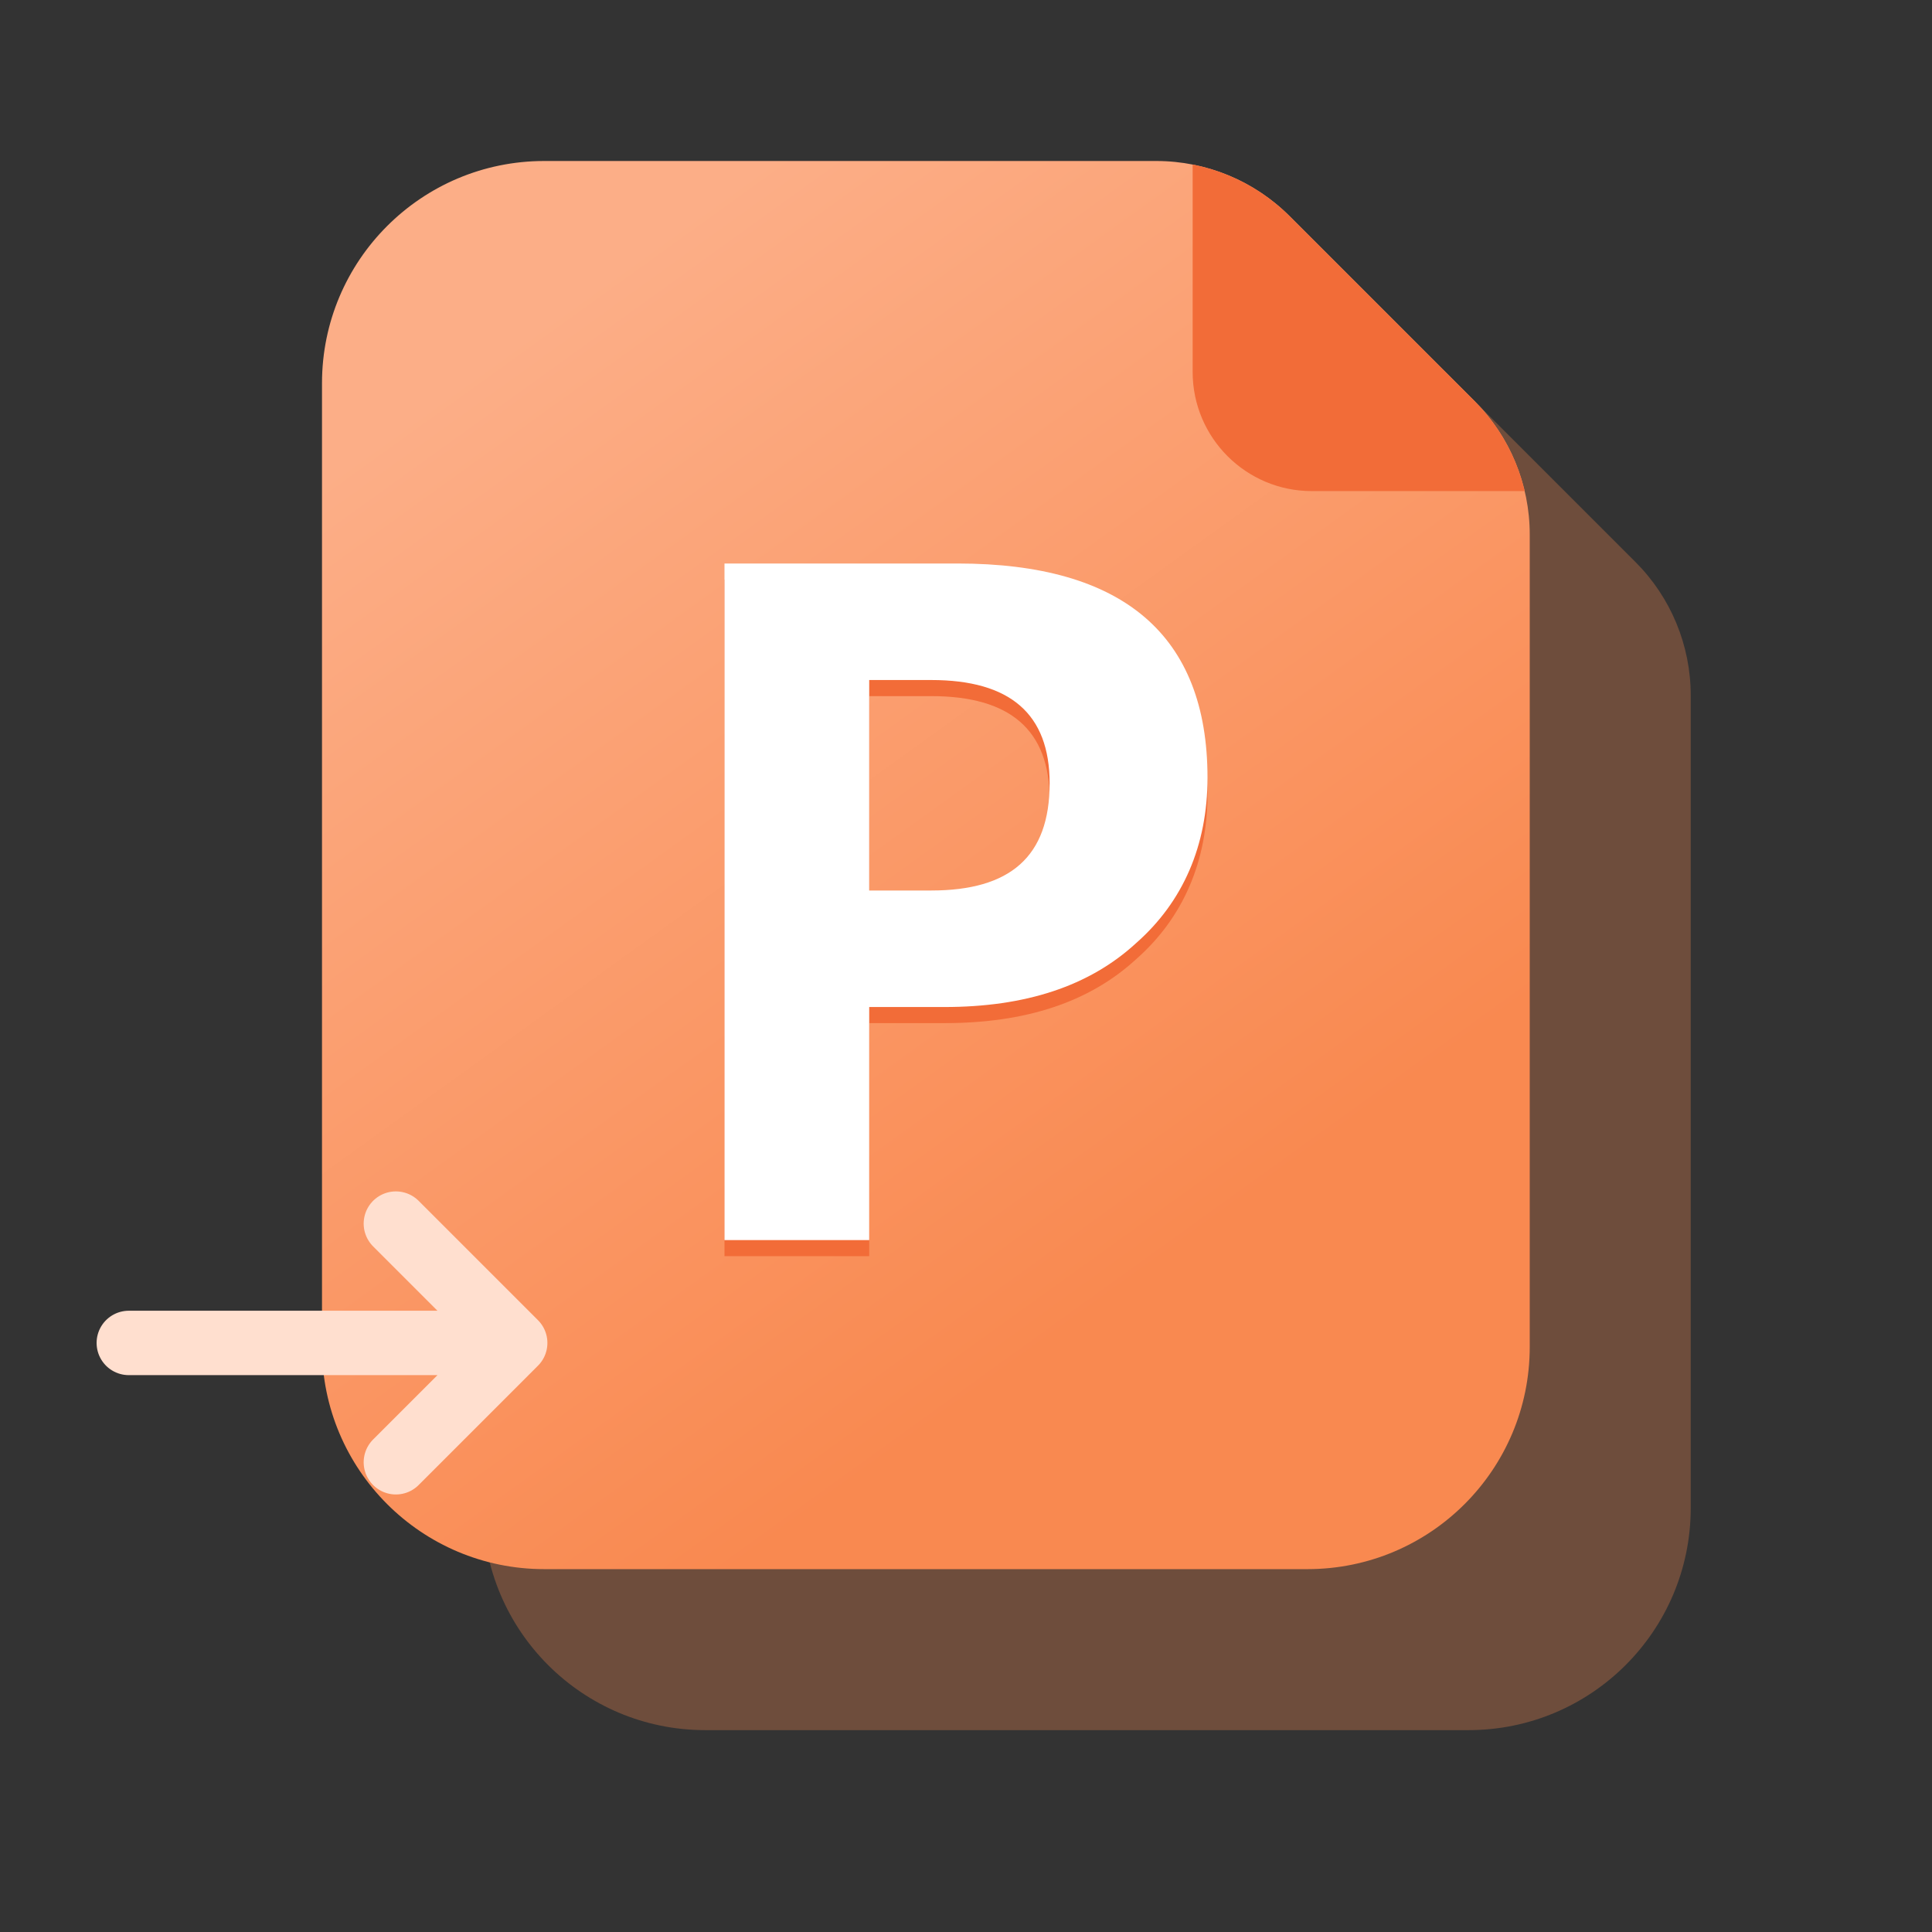 <svg width="90" height="90" viewBox="0 0 90 90" fill="none" xmlns="http://www.w3.org/2000/svg">
<rect x="0" y="0" width="90" height="90" fill="#333333" stroke="none"/>
<path d="M61.366 15H32.851C27.134 15 22.5 19.635 22.5 25.351V70.245C22.5 75.962 27.135 80.596 32.851 80.596H68.41C74.127 80.596 78.761 75.962 78.761 70.245V32.395C78.761 30.064 77.835 27.828 76.186 26.18L67.581 17.575C65.932 15.926 63.697 15 61.366 15Z" fill="#F98950" fill-opacity="0.3"/>
<path d="M53.866 7.5H25.351C19.634 7.5 15 12.135 15 17.851V62.745C15 68.462 19.635 73.096 25.351 73.096H60.91C66.627 73.096 71.261 68.462 71.261 62.745V24.895C71.261 22.564 70.335 20.328 68.686 18.68L60.081 10.075C58.432 8.426 56.197 7.5 53.866 7.5Z" fill="url(#paint0_linear_216_1319)"/>
<path d="M68.686 18.68L60.08 10.075C58.846 8.84 57.271 8.001 55.558 7.665V17.324C55.558 20.391 58.044 22.877 61.11 22.877H71.025C70.65 21.288 69.841 19.835 68.686 18.68Z" fill="#F26C38"/>
<path d="M44.606 27H33.75V58.517H40.491V47.661H43.993C47.758 47.661 50.734 46.698 52.923 44.685C55.112 42.759 56.25 40.132 56.25 36.98C56.25 30.327 52.31 27 44.606 27ZM43.38 42.233H40.491V32.428H43.38C47.057 32.428 48.896 34.004 48.896 37.243C48.896 40.657 47.057 42.233 43.38 42.233Z" fill="#F26C38"/>
<path d="M44.606 26.25H33.75V57.767H40.491V46.911H43.993C47.758 46.911 50.734 45.948 52.923 43.935C55.112 42.009 56.25 39.382 56.25 36.23C56.25 29.577 52.31 26.25 44.606 26.25ZM43.38 41.483H40.491V31.678H43.38C47.057 31.678 48.896 33.254 48.896 36.493C48.896 39.908 47.057 41.483 43.38 41.483Z" fill="white"/>
<path d="M24 62.559H6M24 62.559L20.294 58.853L18.441 57M24 62.559L20.294 66.265L18.441 68.118" stroke="#FFDFCF" stroke-width="3" stroke-linecap="round" stroke-linejoin="round"/>
<defs>
<linearGradient id="paint0_linear_216_1319" x1="22.5" y1="16.875" x2="56.25" y2="63.75" gradientUnits="userSpaceOnUse">
<stop stop-color="#FCAE87"/>
<stop offset="0.911" stop-color="#F98950"/>
</linearGradient>
</defs>
</svg>
